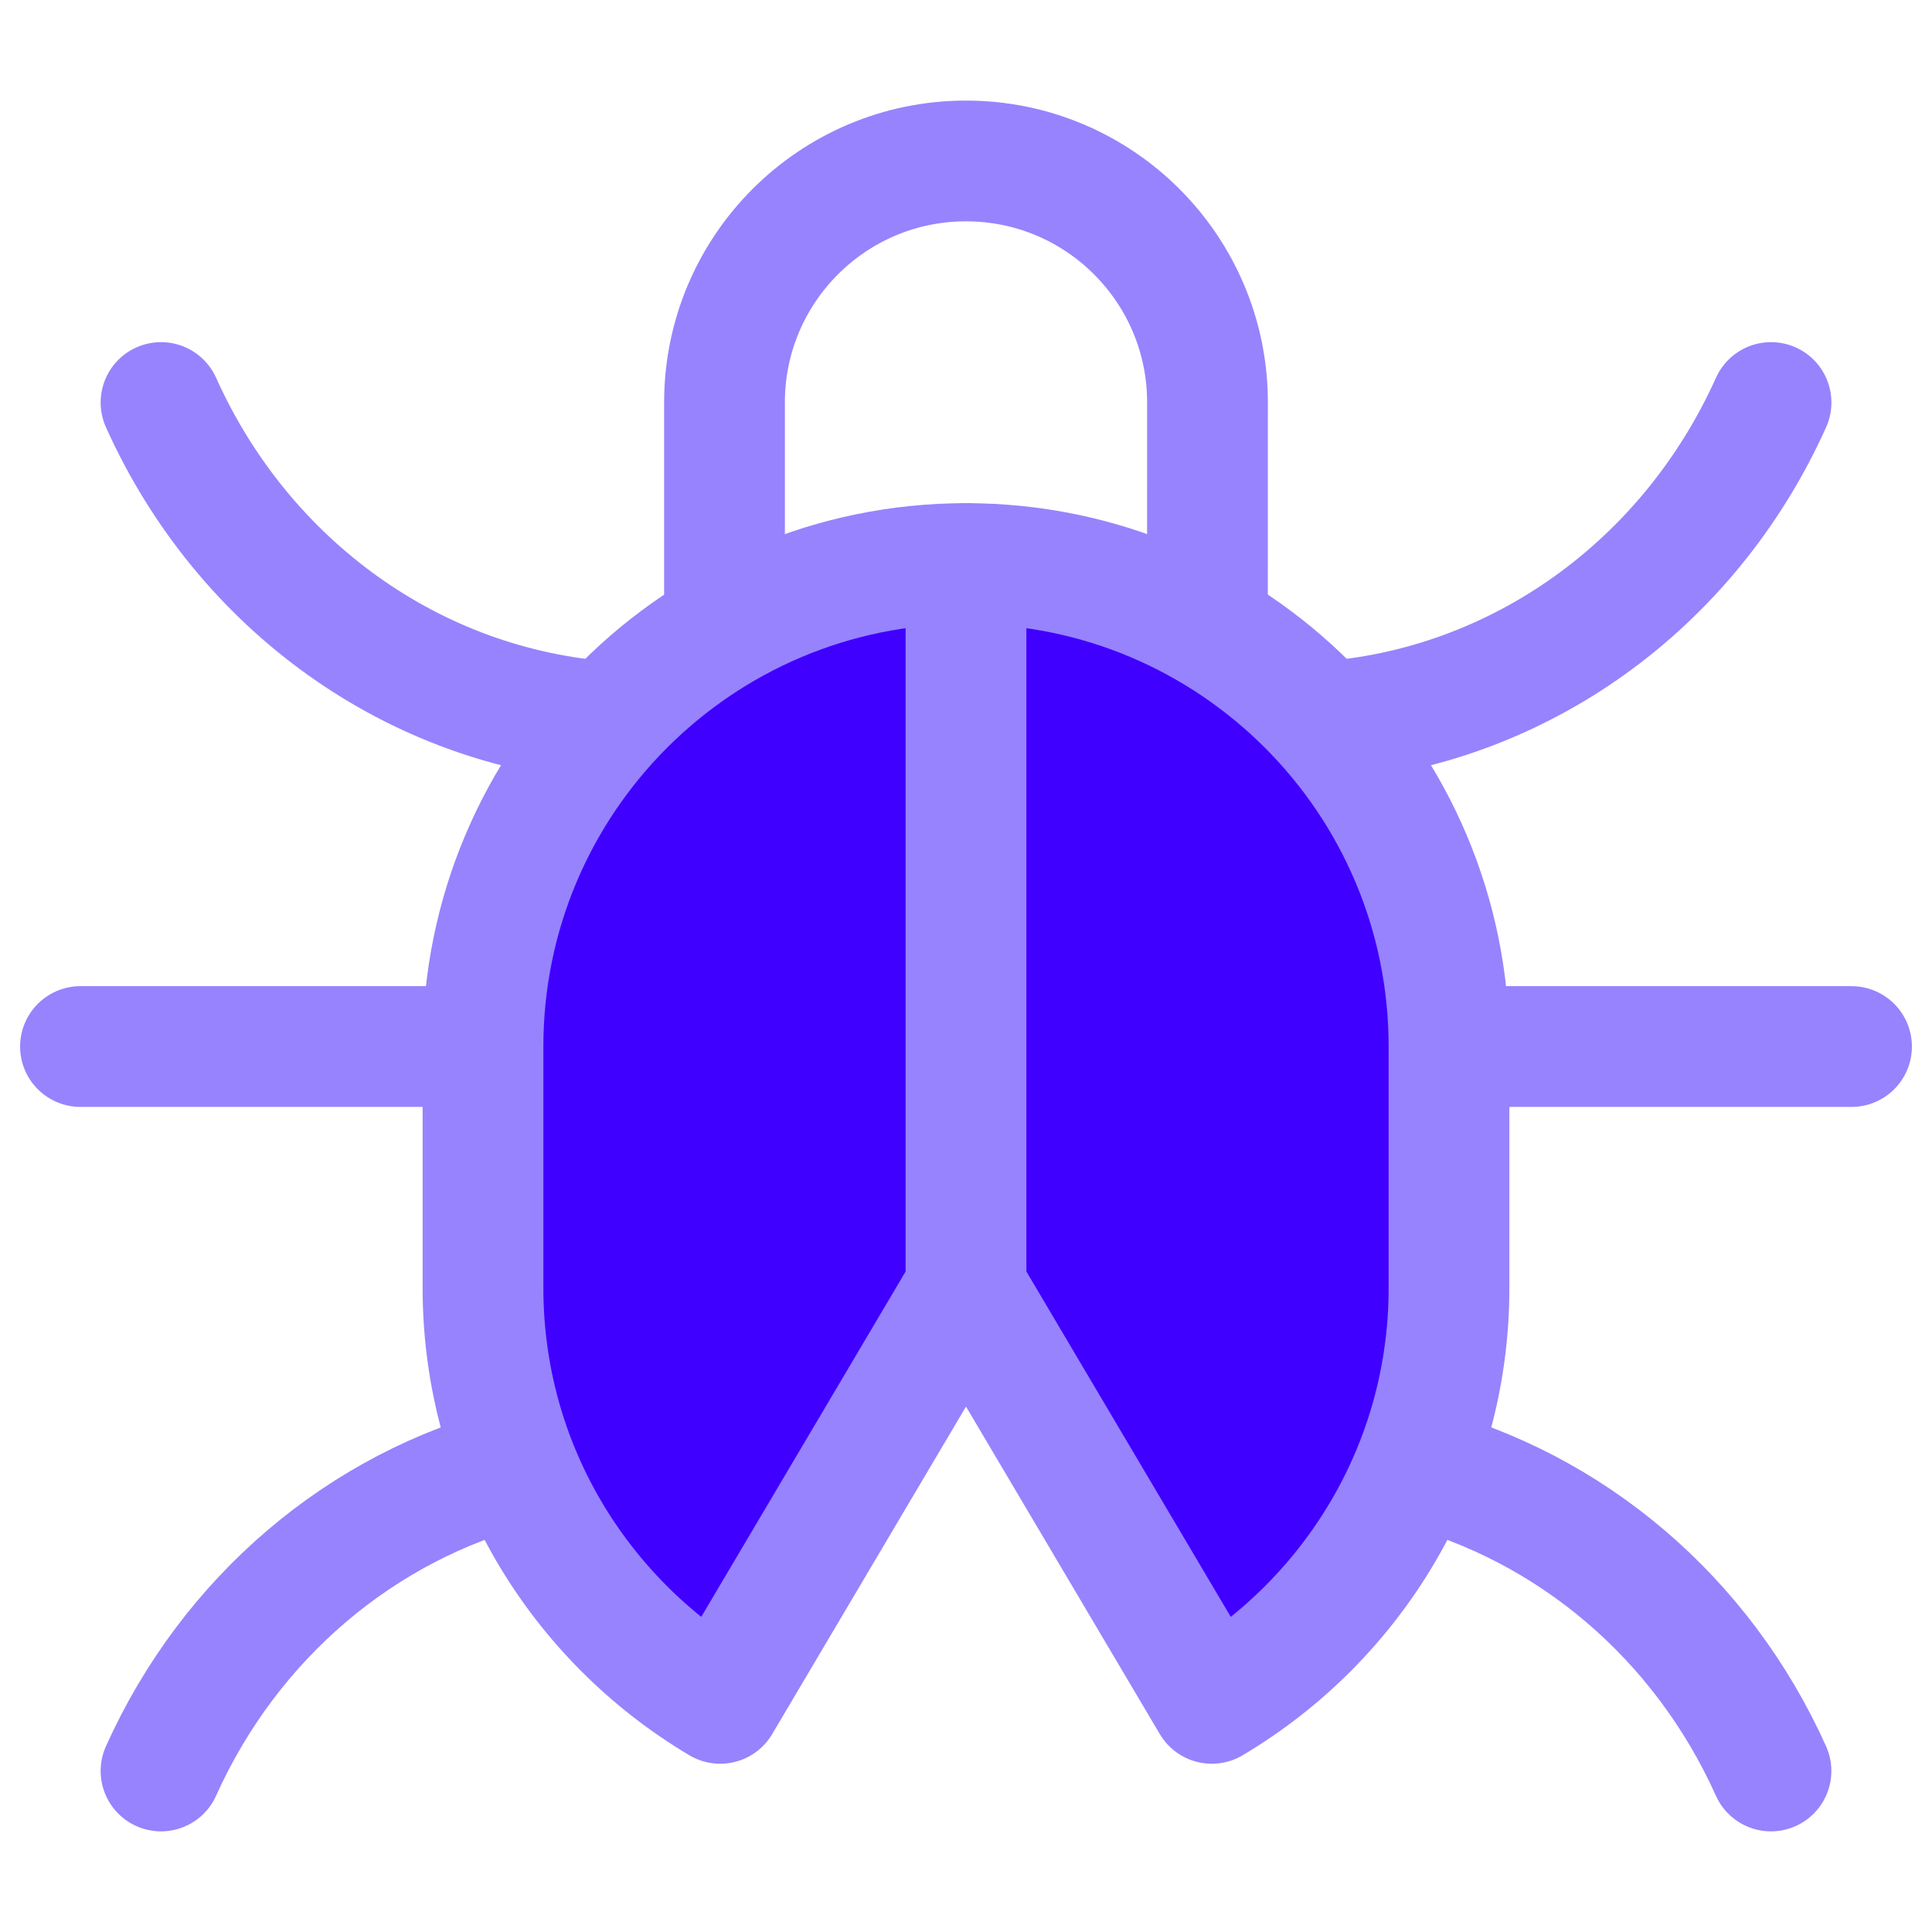 <svg fill="none" height="32" viewBox="0 0 32 32" width="32" xmlns="http://www.w3.org/2000/svg"><g stroke="#9783fd" stroke-linecap="round" stroke-linejoin="round" stroke-miterlimit="10" stroke-width="2"><path d="m1.333 17.334h6.667"/><path d="m24 17.334h6.667"/><path d="m12 10.405v-3.739c0-2.209 1.791-4 4-4s4 1.791 4 4l-.001 3.739"/><path d="m2.667 6.667c1.364 3.035 4.2 5.067 7.423 5.289"/><path d="m21.911 11.956c3.223-.223 6.059-2.255 7.423-5.289"/><path d="m29.333 29.333c-1.145-2.548-3.331-4.385-5.907-5.048"/><path d="m8.574 24.285c-2.576.663-4.761 2.5-5.907 5.048"/><path d="m16 9.334c-4.419 0-8 3.581-8 8v4c0 2.931 1.58 5.484 3.929 6.879l4.071-6.879 4.071 6.879c2.349-1.395 3.929-3.948 3.929-6.879v-4c0-4.419-3.581-8-8-8z" fill="#4000ff"/><path d="m16 21.334v-12"/></g></svg>